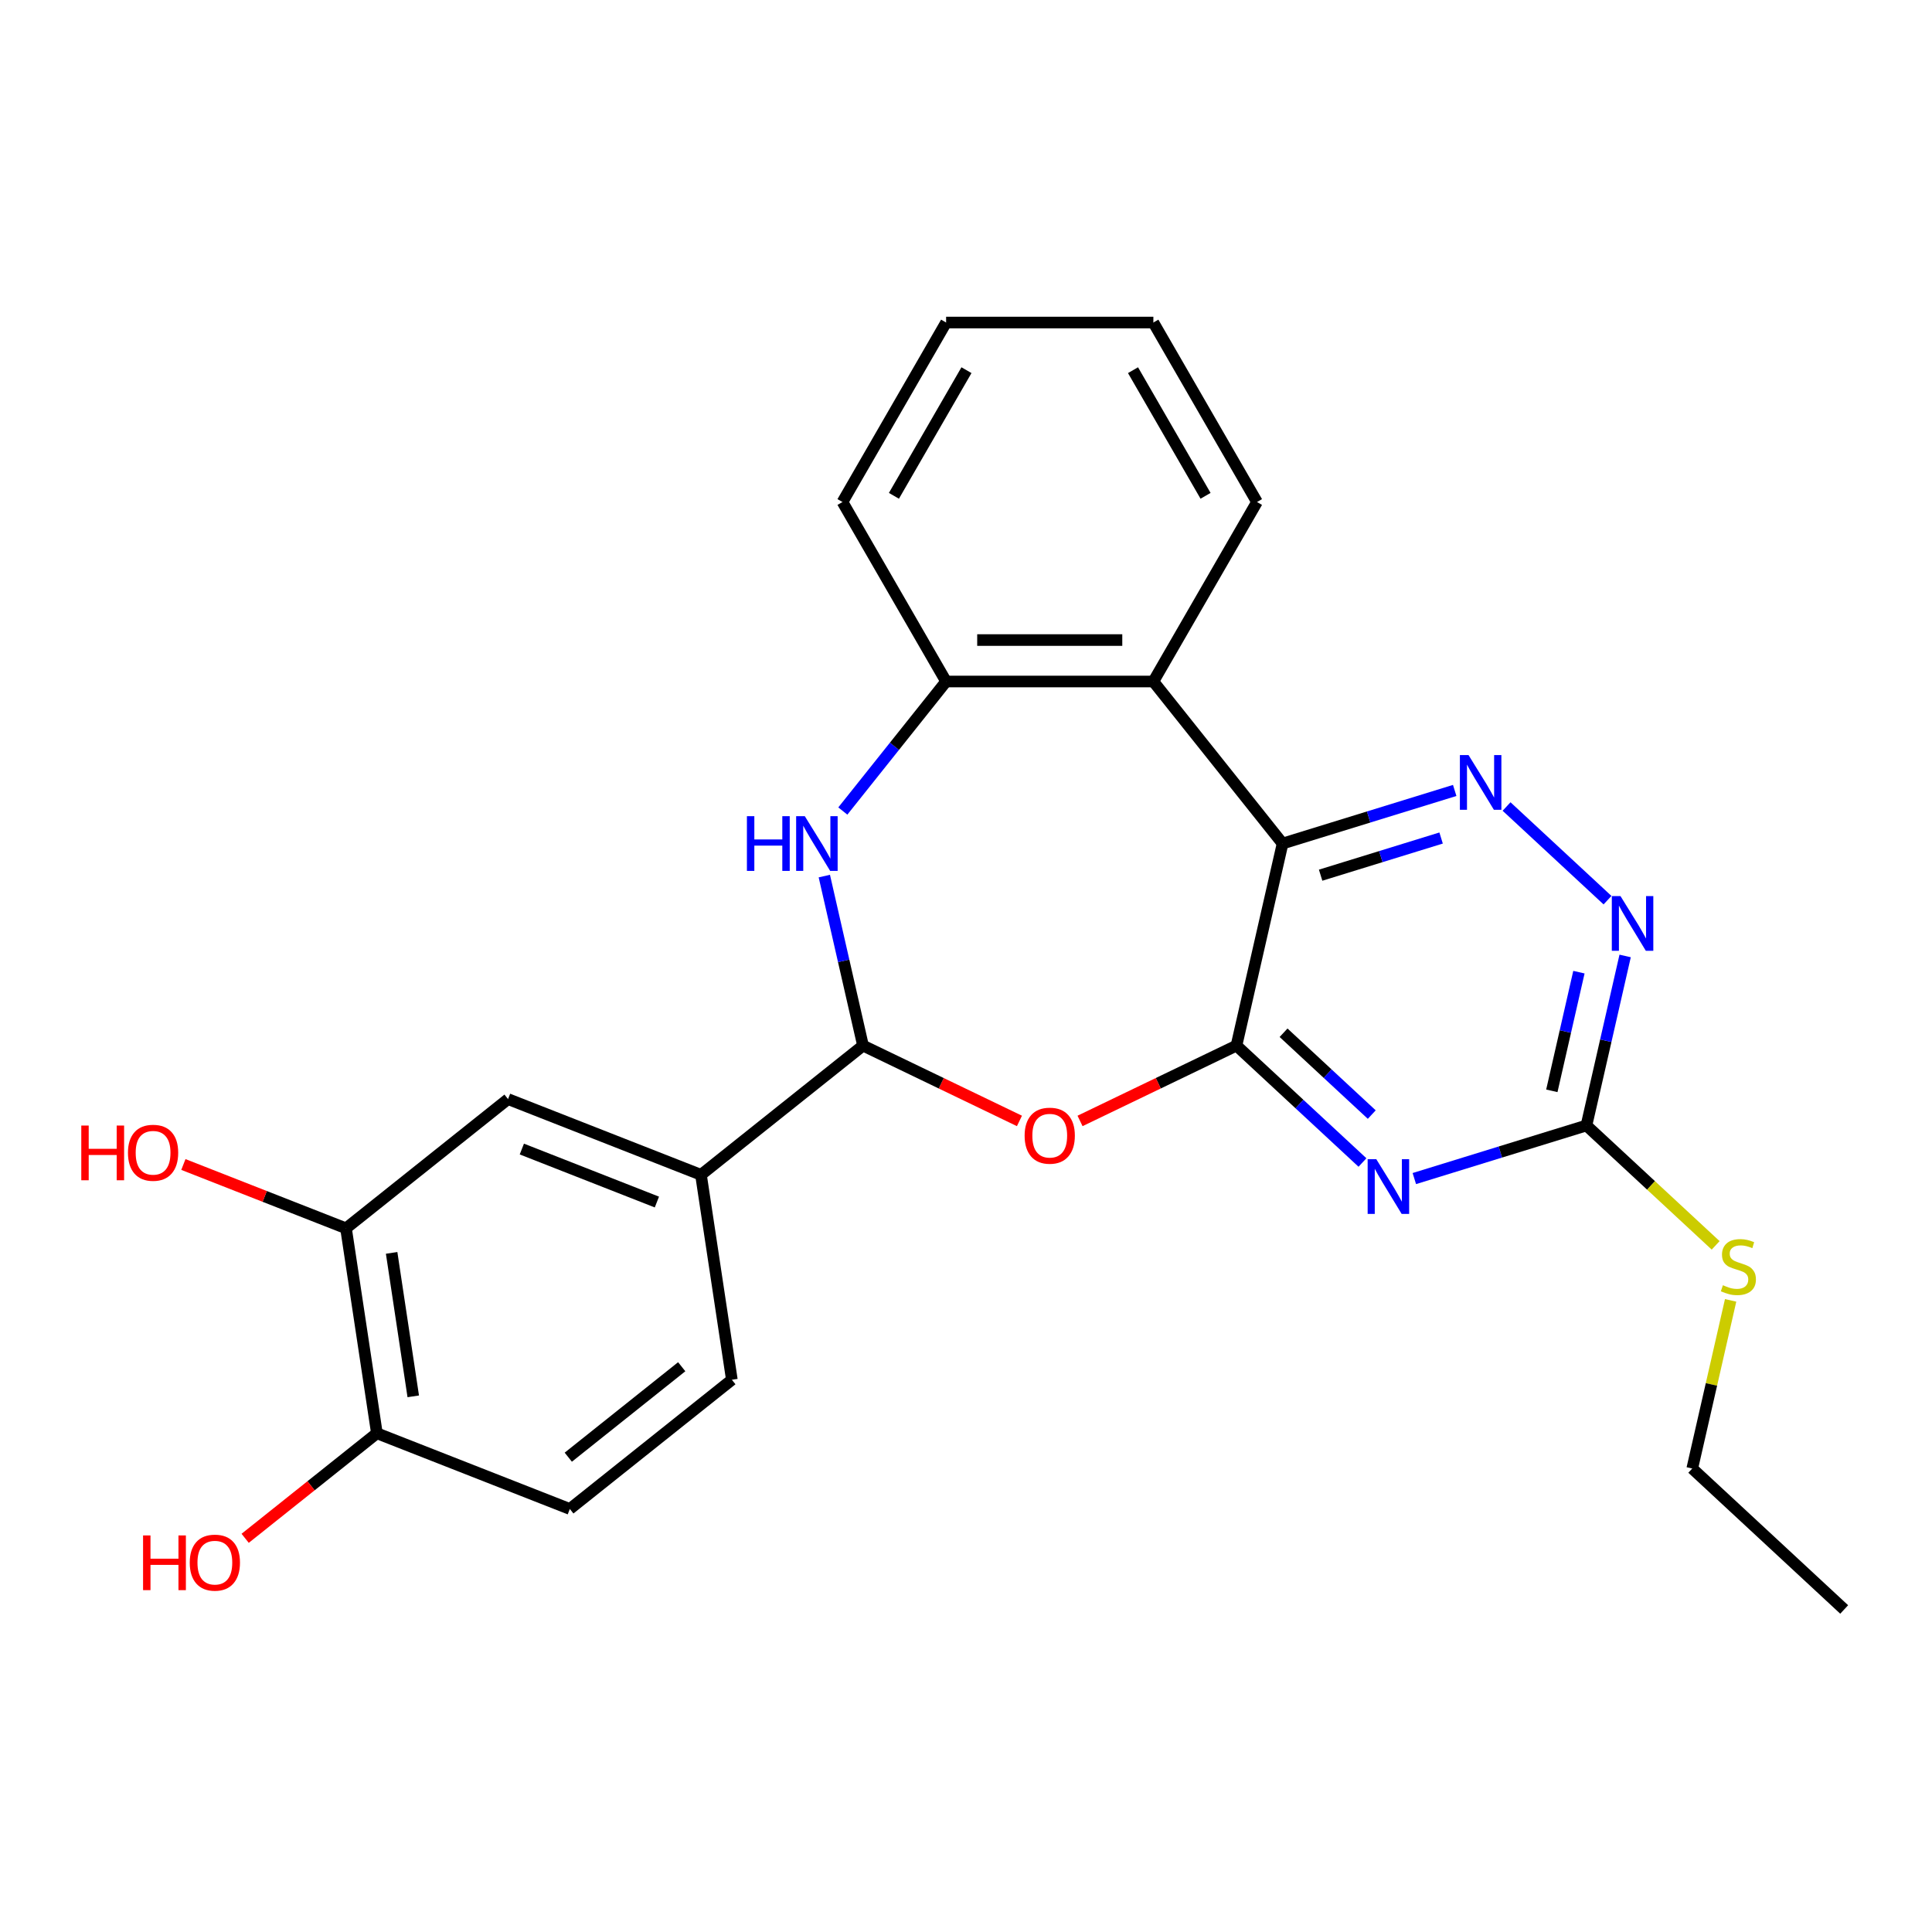 <?xml version='1.0' encoding='iso-8859-1'?>
<svg version='1.1' baseProfile='full'
              xmlns='http://www.w3.org/2000/svg'
                      xmlns:rdkit='http://www.rdkit.org/xml'
                      xmlns:xlink='http://www.w3.org/1999/xlink'
                  xml:space='preserve'
width='1000px' height='1000px' viewBox='0 0 1000 1000'>
<!-- END OF HEADER -->
<rect style='opacity:1.0;fill:#FFFFFF;stroke:none' width='1000' height='1000' x='0' y='0'> </rect>
<path class='bond-0' d='M 639.995,541.2 L 663.866,436.615' style='fill:none;fill-rule:evenodd;stroke:#000000;stroke-width:6px;stroke-linecap:butt;stroke-linejoin:miter;stroke-opacity:1' />
<path class='bond-1' d='M 639.995,541.2 L 672.603,571.455' style='fill:none;fill-rule:evenodd;stroke:#000000;stroke-width:6px;stroke-linecap:butt;stroke-linejoin:miter;stroke-opacity:1' />
<path class='bond-1' d='M 672.603,571.455 L 705.211,601.711' style='fill:none;fill-rule:evenodd;stroke:#0000FF;stroke-width:6px;stroke-linecap:butt;stroke-linejoin:miter;stroke-opacity:1' />
<path class='bond-1' d='M 664.37,534.549 L 687.196,555.728' style='fill:none;fill-rule:evenodd;stroke:#000000;stroke-width:6px;stroke-linecap:butt;stroke-linejoin:miter;stroke-opacity:1' />
<path class='bond-1' d='M 687.196,555.728 L 710.021,576.907' style='fill:none;fill-rule:evenodd;stroke:#0000FF;stroke-width:6px;stroke-linecap:butt;stroke-linejoin:miter;stroke-opacity:1' />
<path class='bond-2' d='M 639.995,541.2 L 599.51,560.696' style='fill:none;fill-rule:evenodd;stroke:#000000;stroke-width:6px;stroke-linecap:butt;stroke-linejoin:miter;stroke-opacity:1' />
<path class='bond-2' d='M 599.51,560.696 L 559.026,580.192' style='fill:none;fill-rule:evenodd;stroke:#FF0000;stroke-width:6px;stroke-linecap:butt;stroke-linejoin:miter;stroke-opacity:1' />
<path class='bond-4' d='M 663.866,436.615 L 708.409,422.875' style='fill:none;fill-rule:evenodd;stroke:#000000;stroke-width:6px;stroke-linecap:butt;stroke-linejoin:miter;stroke-opacity:1' />
<path class='bond-4' d='M 708.409,422.875 L 752.952,409.135' style='fill:none;fill-rule:evenodd;stroke:#0000FF;stroke-width:6px;stroke-linecap:butt;stroke-linejoin:miter;stroke-opacity:1' />
<path class='bond-4' d='M 683.553,452.995 L 714.733,443.377' style='fill:none;fill-rule:evenodd;stroke:#000000;stroke-width:6px;stroke-linecap:butt;stroke-linejoin:miter;stroke-opacity:1' />
<path class='bond-4' d='M 714.733,443.377 L 745.913,433.759' style='fill:none;fill-rule:evenodd;stroke:#0000FF;stroke-width:6px;stroke-linecap:butt;stroke-linejoin:miter;stroke-opacity:1' />
<path class='bond-6' d='M 663.866,436.615 L 596.981,352.745' style='fill:none;fill-rule:evenodd;stroke:#000000;stroke-width:6px;stroke-linecap:butt;stroke-linejoin:miter;stroke-opacity:1' />
<path class='bond-7' d='M 732.054,610.025 L 776.598,596.285' style='fill:none;fill-rule:evenodd;stroke:#0000FF;stroke-width:6px;stroke-linecap:butt;stroke-linejoin:miter;stroke-opacity:1' />
<path class='bond-7' d='M 776.598,596.285 L 821.141,582.545' style='fill:none;fill-rule:evenodd;stroke:#000000;stroke-width:6px;stroke-linecap:butt;stroke-linejoin:miter;stroke-opacity:1' />
<path class='bond-3' d='M 527.662,580.192 L 487.178,560.696' style='fill:none;fill-rule:evenodd;stroke:#FF0000;stroke-width:6px;stroke-linecap:butt;stroke-linejoin:miter;stroke-opacity:1' />
<path class='bond-3' d='M 487.178,560.696 L 446.693,541.2' style='fill:none;fill-rule:evenodd;stroke:#000000;stroke-width:6px;stroke-linecap:butt;stroke-linejoin:miter;stroke-opacity:1' />
<path class='bond-5' d='M 446.693,541.2 L 436.68,497.328' style='fill:none;fill-rule:evenodd;stroke:#000000;stroke-width:6px;stroke-linecap:butt;stroke-linejoin:miter;stroke-opacity:1' />
<path class='bond-5' d='M 436.68,497.328 L 426.667,453.457' style='fill:none;fill-rule:evenodd;stroke:#0000FF;stroke-width:6px;stroke-linecap:butt;stroke-linejoin:miter;stroke-opacity:1' />
<path class='bond-10' d='M 446.693,541.2 L 362.823,608.084' style='fill:none;fill-rule:evenodd;stroke:#000000;stroke-width:6px;stroke-linecap:butt;stroke-linejoin:miter;stroke-opacity:1' />
<path class='bond-25' d='M 779.796,417.449 L 832.048,465.931' style='fill:none;fill-rule:evenodd;stroke:#0000FF;stroke-width:6px;stroke-linecap:butt;stroke-linejoin:miter;stroke-opacity:1' />
<path class='bond-26' d='M 436.244,419.785 L 462.976,386.265' style='fill:none;fill-rule:evenodd;stroke:#0000FF;stroke-width:6px;stroke-linecap:butt;stroke-linejoin:miter;stroke-opacity:1' />
<path class='bond-26' d='M 462.976,386.265 L 489.707,352.745' style='fill:none;fill-rule:evenodd;stroke:#000000;stroke-width:6px;stroke-linecap:butt;stroke-linejoin:miter;stroke-opacity:1' />
<path class='bond-8' d='M 596.981,352.745 L 489.707,352.745' style='fill:none;fill-rule:evenodd;stroke:#000000;stroke-width:6px;stroke-linecap:butt;stroke-linejoin:miter;stroke-opacity:1' />
<path class='bond-8' d='M 580.89,331.29 L 505.798,331.29' style='fill:none;fill-rule:evenodd;stroke:#000000;stroke-width:6px;stroke-linecap:butt;stroke-linejoin:miter;stroke-opacity:1' />
<path class='bond-19' d='M 596.981,352.745 L 650.618,259.842' style='fill:none;fill-rule:evenodd;stroke:#000000;stroke-width:6px;stroke-linecap:butt;stroke-linejoin:miter;stroke-opacity:1' />
<path class='bond-9' d='M 821.141,582.545 L 831.154,538.674' style='fill:none;fill-rule:evenodd;stroke:#000000;stroke-width:6px;stroke-linecap:butt;stroke-linejoin:miter;stroke-opacity:1' />
<path class='bond-9' d='M 831.154,538.674 L 841.168,494.802' style='fill:none;fill-rule:evenodd;stroke:#0000FF;stroke-width:6px;stroke-linecap:butt;stroke-linejoin:miter;stroke-opacity:1' />
<path class='bond-9' d='M 803.228,564.61 L 810.237,533.9' style='fill:none;fill-rule:evenodd;stroke:#000000;stroke-width:6px;stroke-linecap:butt;stroke-linejoin:miter;stroke-opacity:1' />
<path class='bond-9' d='M 810.237,533.9 L 817.247,503.19' style='fill:none;fill-rule:evenodd;stroke:#0000FF;stroke-width:6px;stroke-linecap:butt;stroke-linejoin:miter;stroke-opacity:1' />
<path class='bond-16' d='M 821.141,582.545 L 854.579,613.571' style='fill:none;fill-rule:evenodd;stroke:#000000;stroke-width:6px;stroke-linecap:butt;stroke-linejoin:miter;stroke-opacity:1' />
<path class='bond-16' d='M 854.579,613.571 L 888.017,644.597' style='fill:none;fill-rule:evenodd;stroke:#CCCC00;stroke-width:6px;stroke-linecap:butt;stroke-linejoin:miter;stroke-opacity:1' />
<path class='bond-20' d='M 489.707,352.745 L 436.07,259.842' style='fill:none;fill-rule:evenodd;stroke:#000000;stroke-width:6px;stroke-linecap:butt;stroke-linejoin:miter;stroke-opacity:1' />
<path class='bond-11' d='M 362.823,608.084 L 262.964,568.892' style='fill:none;fill-rule:evenodd;stroke:#000000;stroke-width:6px;stroke-linecap:butt;stroke-linejoin:miter;stroke-opacity:1' />
<path class='bond-11' d='M 340.006,622.177 L 270.104,594.743' style='fill:none;fill-rule:evenodd;stroke:#000000;stroke-width:6px;stroke-linecap:butt;stroke-linejoin:miter;stroke-opacity:1' />
<path class='bond-14' d='M 362.823,608.084 L 378.811,714.16' style='fill:none;fill-rule:evenodd;stroke:#000000;stroke-width:6px;stroke-linecap:butt;stroke-linejoin:miter;stroke-opacity:1' />
<path class='bond-12' d='M 262.964,568.892 L 179.094,635.777' style='fill:none;fill-rule:evenodd;stroke:#000000;stroke-width:6px;stroke-linecap:butt;stroke-linejoin:miter;stroke-opacity:1' />
<path class='bond-17' d='M 179.094,635.777 L 137.005,619.258' style='fill:none;fill-rule:evenodd;stroke:#000000;stroke-width:6px;stroke-linecap:butt;stroke-linejoin:miter;stroke-opacity:1' />
<path class='bond-17' d='M 137.005,619.258 L 94.917,602.74' style='fill:none;fill-rule:evenodd;stroke:#FF0000;stroke-width:6px;stroke-linecap:butt;stroke-linejoin:miter;stroke-opacity:1' />
<path class='bond-28' d='M 179.094,635.777 L 195.082,741.853' style='fill:none;fill-rule:evenodd;stroke:#000000;stroke-width:6px;stroke-linecap:butt;stroke-linejoin:miter;stroke-opacity:1' />
<path class='bond-28' d='M 202.707,648.491 L 213.899,722.744' style='fill:none;fill-rule:evenodd;stroke:#000000;stroke-width:6px;stroke-linecap:butt;stroke-linejoin:miter;stroke-opacity:1' />
<path class='bond-13' d='M 195.082,741.853 L 294.941,781.045' style='fill:none;fill-rule:evenodd;stroke:#000000;stroke-width:6px;stroke-linecap:butt;stroke-linejoin:miter;stroke-opacity:1' />
<path class='bond-18' d='M 195.082,741.853 L 160.988,769.042' style='fill:none;fill-rule:evenodd;stroke:#000000;stroke-width:6px;stroke-linecap:butt;stroke-linejoin:miter;stroke-opacity:1' />
<path class='bond-18' d='M 160.988,769.042 L 126.893,796.232' style='fill:none;fill-rule:evenodd;stroke:#FF0000;stroke-width:6px;stroke-linecap:butt;stroke-linejoin:miter;stroke-opacity:1' />
<path class='bond-15' d='M 378.811,714.16 L 294.941,781.045' style='fill:none;fill-rule:evenodd;stroke:#000000;stroke-width:6px;stroke-linecap:butt;stroke-linejoin:miter;stroke-opacity:1' />
<path class='bond-15' d='M 352.854,707.419 L 294.144,754.238' style='fill:none;fill-rule:evenodd;stroke:#000000;stroke-width:6px;stroke-linecap:butt;stroke-linejoin:miter;stroke-opacity:1' />
<path class='bond-21' d='M 895.77,673.072 L 885.839,716.583' style='fill:none;fill-rule:evenodd;stroke:#CCCC00;stroke-width:6px;stroke-linecap:butt;stroke-linejoin:miter;stroke-opacity:1' />
<path class='bond-21' d='M 885.839,716.583 L 875.908,760.095' style='fill:none;fill-rule:evenodd;stroke:#000000;stroke-width:6px;stroke-linecap:butt;stroke-linejoin:miter;stroke-opacity:1' />
<path class='bond-22' d='M 650.618,259.842 L 596.981,166.94' style='fill:none;fill-rule:evenodd;stroke:#000000;stroke-width:6px;stroke-linecap:butt;stroke-linejoin:miter;stroke-opacity:1' />
<path class='bond-22' d='M 623.992,256.634 L 586.446,191.603' style='fill:none;fill-rule:evenodd;stroke:#000000;stroke-width:6px;stroke-linecap:butt;stroke-linejoin:miter;stroke-opacity:1' />
<path class='bond-27' d='M 436.07,259.842 L 489.707,166.94' style='fill:none;fill-rule:evenodd;stroke:#000000;stroke-width:6px;stroke-linecap:butt;stroke-linejoin:miter;stroke-opacity:1' />
<path class='bond-27' d='M 462.696,256.634 L 500.242,191.603' style='fill:none;fill-rule:evenodd;stroke:#000000;stroke-width:6px;stroke-linecap:butt;stroke-linejoin:miter;stroke-opacity:1' />
<path class='bond-23' d='M 875.908,760.095 L 954.545,833.06' style='fill:none;fill-rule:evenodd;stroke:#000000;stroke-width:6px;stroke-linecap:butt;stroke-linejoin:miter;stroke-opacity:1' />
<path class='bond-24' d='M 596.981,166.94 L 489.707,166.94' style='fill:none;fill-rule:evenodd;stroke:#000000;stroke-width:6px;stroke-linecap:butt;stroke-linejoin:miter;stroke-opacity:1' />
<path  class='atom-2' d='M 712.373 600.005
L 721.653 615.005
Q 722.573 616.485, 724.053 619.165
Q 725.533 621.845, 725.613 622.005
L 725.613 600.005
L 729.373 600.005
L 729.373 628.325
L 725.493 628.325
L 715.533 611.925
Q 714.373 610.005, 713.133 607.805
Q 711.933 605.605, 711.573 604.925
L 711.573 628.325
L 707.893 628.325
L 707.893 600.005
L 712.373 600.005
' fill='#0000FF'/>
<path  class='atom-3' d='M 530.344 587.824
Q 530.344 581.024, 533.704 577.224
Q 537.064 573.424, 543.344 573.424
Q 549.624 573.424, 552.984 577.224
Q 556.344 581.024, 556.344 587.824
Q 556.344 594.704, 552.944 598.624
Q 549.544 602.504, 543.344 602.504
Q 537.104 602.504, 533.704 598.624
Q 530.344 594.744, 530.344 587.824
M 543.344 599.304
Q 547.664 599.304, 549.984 596.424
Q 552.344 593.504, 552.344 587.824
Q 552.344 582.264, 549.984 579.464
Q 547.664 576.624, 543.344 576.624
Q 539.024 576.624, 536.664 579.424
Q 534.344 582.224, 534.344 587.824
Q 534.344 593.544, 536.664 596.424
Q 539.024 599.304, 543.344 599.304
' fill='#FF0000'/>
<path  class='atom-5' d='M 760.114 390.835
L 769.394 405.835
Q 770.314 407.315, 771.794 409.995
Q 773.274 412.675, 773.354 412.835
L 773.354 390.835
L 777.114 390.835
L 777.114 419.155
L 773.234 419.155
L 763.274 402.755
Q 762.114 400.835, 760.874 398.635
Q 759.674 396.435, 759.314 395.755
L 759.314 419.155
L 755.634 419.155
L 755.634 390.835
L 760.114 390.835
' fill='#0000FF'/>
<path  class='atom-6' d='M 386.602 422.455
L 390.442 422.455
L 390.442 434.495
L 404.922 434.495
L 404.922 422.455
L 408.762 422.455
L 408.762 450.775
L 404.922 450.775
L 404.922 437.695
L 390.442 437.695
L 390.442 450.775
L 386.602 450.775
L 386.602 422.455
' fill='#0000FF'/>
<path  class='atom-6' d='M 416.562 422.455
L 425.842 437.455
Q 426.762 438.935, 428.242 441.615
Q 429.722 444.295, 429.802 444.455
L 429.802 422.455
L 433.562 422.455
L 433.562 450.775
L 429.682 450.775
L 419.722 434.375
Q 418.562 432.455, 417.322 430.255
Q 416.122 428.055, 415.762 427.375
L 415.762 450.775
L 412.082 450.775
L 412.082 422.455
L 416.562 422.455
' fill='#0000FF'/>
<path  class='atom-10' d='M 838.752 463.8
L 848.032 478.8
Q 848.952 480.28, 850.432 482.96
Q 851.912 485.64, 851.992 485.8
L 851.992 463.8
L 855.752 463.8
L 855.752 492.12
L 851.872 492.12
L 841.912 475.72
Q 840.752 473.8, 839.512 471.6
Q 838.312 469.4, 837.952 468.72
L 837.952 492.12
L 834.272 492.12
L 834.272 463.8
L 838.752 463.8
' fill='#0000FF'/>
<path  class='atom-17' d='M 891.779 665.23
Q 892.099 665.35, 893.419 665.91
Q 894.739 666.47, 896.179 666.83
Q 897.659 667.15, 899.099 667.15
Q 901.779 667.15, 903.339 665.87
Q 904.899 664.55, 904.899 662.27
Q 904.899 660.71, 904.099 659.75
Q 903.339 658.79, 902.139 658.27
Q 900.939 657.75, 898.939 657.15
Q 896.419 656.39, 894.899 655.67
Q 893.419 654.95, 892.339 653.43
Q 891.299 651.91, 891.299 649.35
Q 891.299 645.79, 893.699 643.59
Q 896.139 641.39, 900.939 641.39
Q 904.219 641.39, 907.939 642.95
L 907.019 646.03
Q 903.619 644.63, 901.059 644.63
Q 898.299 644.63, 896.779 645.79
Q 895.259 646.91, 895.299 648.87
Q 895.299 650.39, 896.059 651.31
Q 896.859 652.23, 897.979 652.75
Q 899.139 653.27, 901.059 653.87
Q 903.619 654.67, 905.139 655.47
Q 906.659 656.27, 907.739 657.91
Q 908.859 659.51, 908.859 662.27
Q 908.859 666.19, 906.219 668.31
Q 903.619 670.39, 899.259 670.39
Q 896.739 670.39, 894.819 669.83
Q 892.939 669.31, 890.699 668.39
L 891.779 665.23
' fill='#CCCC00'/>
<path  class='atom-18' d='M 42.075 582.585
L 45.915 582.585
L 45.915 594.625
L 60.395 594.625
L 60.395 582.585
L 64.235 582.585
L 64.235 610.905
L 60.395 610.905
L 60.395 597.825
L 45.915 597.825
L 45.915 610.905
L 42.075 610.905
L 42.075 582.585
' fill='#FF0000'/>
<path  class='atom-18' d='M 66.235 596.665
Q 66.235 589.865, 69.595 586.065
Q 72.955 582.265, 79.235 582.265
Q 85.515 582.265, 88.875 586.065
Q 92.235 589.865, 92.235 596.665
Q 92.235 603.545, 88.835 607.465
Q 85.435 611.345, 79.235 611.345
Q 72.995 611.345, 69.595 607.465
Q 66.235 603.585, 66.235 596.665
M 79.235 608.145
Q 83.555 608.145, 85.875 605.265
Q 88.235 602.345, 88.235 596.665
Q 88.235 591.105, 85.875 588.305
Q 83.555 585.465, 79.235 585.465
Q 74.915 585.465, 72.555 588.265
Q 70.235 591.065, 70.235 596.665
Q 70.235 602.385, 72.555 605.265
Q 74.915 608.145, 79.235 608.145
' fill='#FF0000'/>
<path  class='atom-19' d='M 74.052 794.738
L 77.891 794.738
L 77.891 806.778
L 92.371 806.778
L 92.371 794.738
L 96.212 794.738
L 96.212 823.058
L 92.371 823.058
L 92.371 809.978
L 77.891 809.978
L 77.891 823.058
L 74.052 823.058
L 74.052 794.738
' fill='#FF0000'/>
<path  class='atom-19' d='M 98.212 808.818
Q 98.212 802.018, 101.572 798.218
Q 104.932 794.418, 111.212 794.418
Q 117.492 794.418, 120.852 798.218
Q 124.212 802.018, 124.212 808.818
Q 124.212 815.698, 120.812 819.618
Q 117.412 823.498, 111.212 823.498
Q 104.972 823.498, 101.572 819.618
Q 98.212 815.738, 98.212 808.818
M 111.212 820.298
Q 115.532 820.298, 117.852 817.418
Q 120.212 814.498, 120.212 808.818
Q 120.212 803.258, 117.852 800.458
Q 115.532 797.618, 111.212 797.618
Q 106.892 797.618, 104.532 800.418
Q 102.212 803.218, 102.212 808.818
Q 102.212 814.538, 104.532 817.418
Q 106.892 820.298, 111.212 820.298
' fill='#FF0000'/>
</svg>
